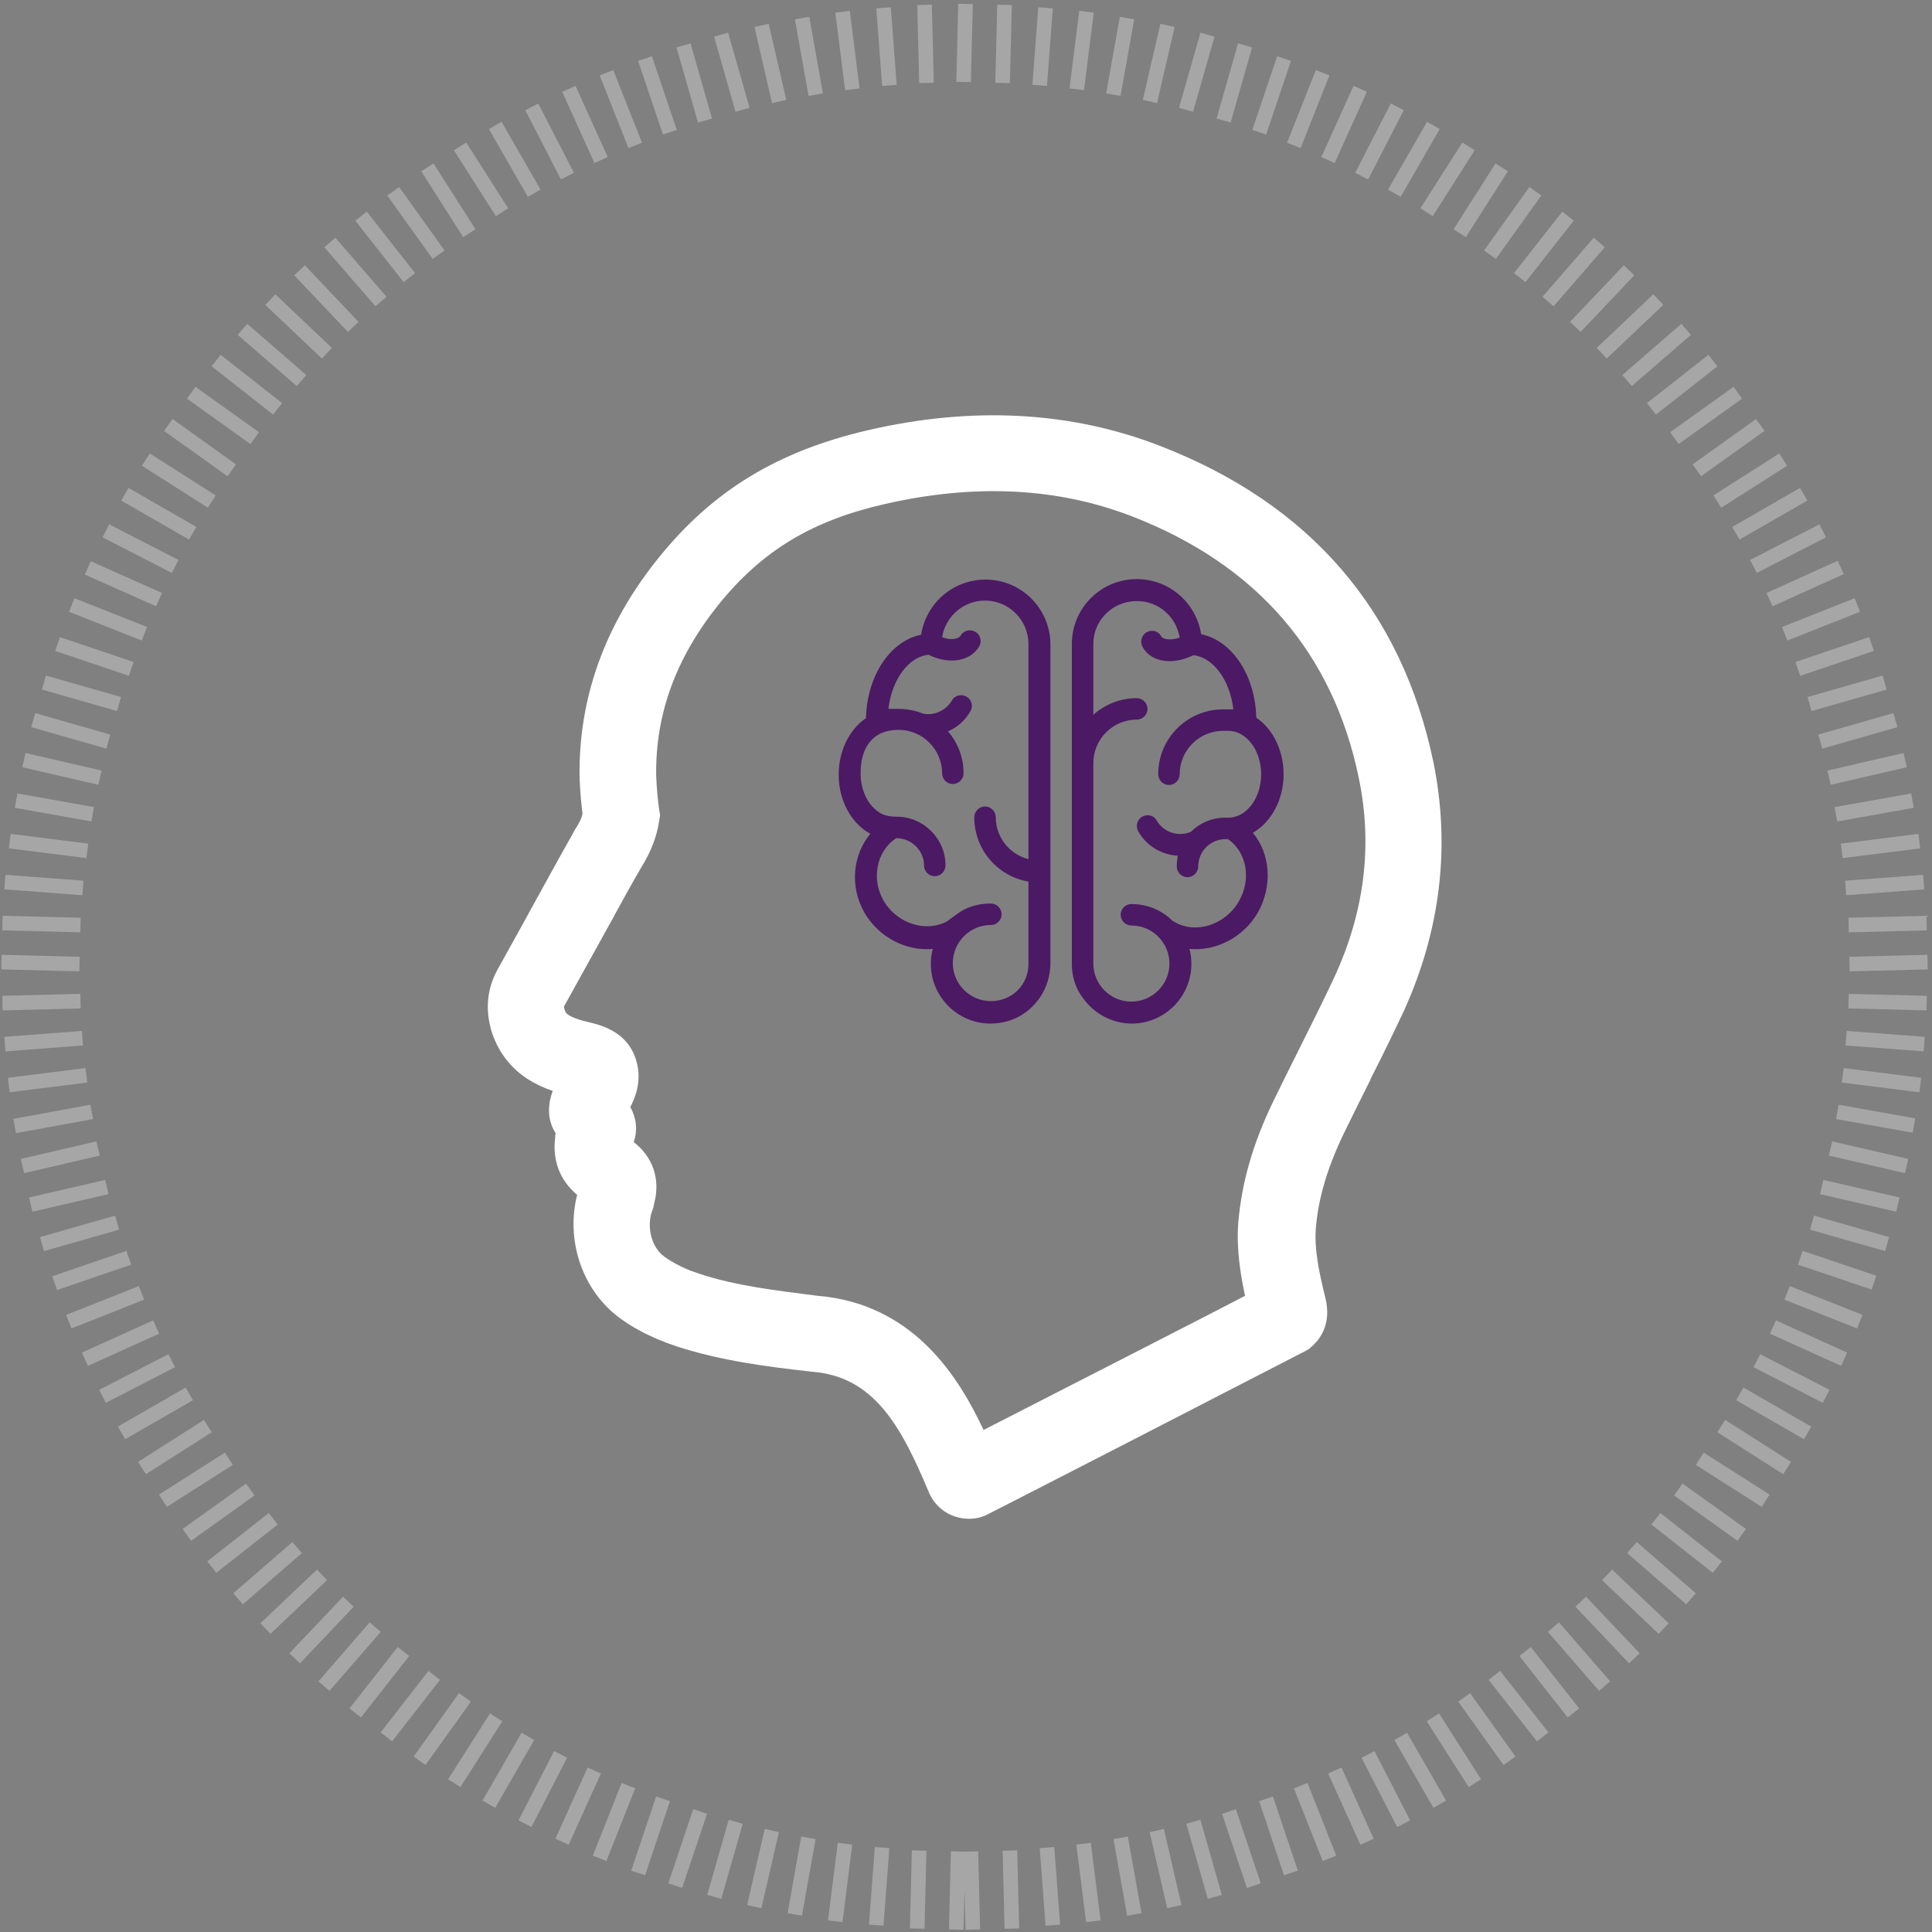 <svg height="396" viewBox="0 0 396 396" width="396" xmlns="http://www.w3.org/2000/svg"><rect x="0" y="0" width="396" height="396" fill="#808080" stroke="none"/><g fill="none" fill-rule="evenodd"><path d="m196.4 379.5-.4 16m-7.6-16.2-.4 16m-7.2-16.6-1.2 15.9m-6.4-16.7-2 15.9m-5.5-17.1-2.8 15.7m-4.7-17.2-3.6 15.6m-3.8-17.4-4.4 15.4m-2.9-17.5-5.1 15.2m-2.5-17.8-5.1 15.2m-2-17.9-5.9 14.9m-1.1-18-6.6 14.6m-.3-17.9-7.3 14.2m.6-17.9-8 13.9m1.5-17.8-8.6 13.5m2.2-17.6-9.3 13m3-17.5-9.8 12.6m3.5-17.5-9.9 12.6m4.1-17.6-10.5 12.1m5-17.3-11 11.6m5.6-17.1-11.6 11m6.5-16.6-12.1 10.5m7.2-16.4-12.6 9.9m7.9-15.9-13 9.3m8.6-15.6-13.5 8.6m9.2-15.3-13.5 8.6m9.7-15.2-13.9 8m10.3-14.8-14.2 7.3m11-14.2-14.6 6.6m11.6-13.6-14.9 5.9m12.3-13.1-15.2 5.2m12.8-12.4-15.4 4.4m13.3-11.7-15.6 3.6m13.8-11.5-15.5 3.6m14.2-11.1-15.8 2.9m14.7-10.4-15.9 2m15.1-9.6-15.9 1.2m15.5-8.8-16 .4m15.8-8-16-.4m16.2-7.6-16-.4m16.5-7.2-16-1.2m16.9-6.4-15.9-2m17-5.5-15.7-2.8m17.2-4.7-15.6-3.6m17.3-3.8-15.4-4.4m17.6-3.3-15.4-4.4m17.9-2.8-15.1-5.1m17.8-2.1-14.9-5.9m17.9-1.1-14.6-6.5m17.9-.3-14.2-7.3m17.8.5-13.9-8m17.8 1.5-13.5-8.6m17.6 2.2-13-9.3m17.7 2.7-13-9.3m17.7 3.3-12.6-9.9m17.5 4.1-12.1-10.5m17.3 4.9-11.6-11m17 5.6-11-11.6m16.7 6.4-10.5-12.1m16.3 7.2-9.9-12.6m15.9 7.9-9.3-13m15.6 8.6-8.6-13.5m15.3 9.2-8.6-13.5m15.2 9.6-8-13.9m14.8 10.4-7.3-14.2m14.2 10.9-6.6-14.6m13.6 11.6-5.9-14.9m13 12.2-5.1-15.1m12.3 12.7-4.4-15.4m12.1 13.2-4.4-15.4m11.9 13.7-3.6-15.6m11.1 14.2-2.8-15.7m10.3 14.6-2-15.9m9.6 15.1-1.2-15.9m8.8 15.4-.4-16m8 15.8.4-16m7.6 16.2.4-16m7.2 16.5 1.2-15.9m6.4 16.7 2-15.9m5.5 17 2.8-15.7m4.7 17.1 3.6-15.6m3.8 17.3 4.4-15.4m3.3 17.6 4.4-15.4m2.9 17.8 5.1-15.1m2 17.8 5.9-14.9m1.1 17.9 6.6-14.6m.3 17.9 7.3-14.2m-.6 17.7 8-13.9m-1.4 17.8 8.6-13.5m-1.8 17.8 8.6-13.5m-2.4 17.9 9.3-13m-3.2 17.7 9.9-12.6m-4.1 17.5 10.5-12.1m-4.9 17.3 11-11.6m-5.6 17 11.6-11m-6.4 16.6 12.1-10.5m-7.1 16.3 12.6-9.9m-7.9 15.9 13-9.3m-8.4 15.9 13-9.3m-8.8 15.7 13.5-8.6m-9.7 15.1 13.9-8m-10.3 14.8 14.2-7.3m-10.9 14.1 14.6-6.6m-11.5 13.6 14.9-5.9m-12.2 13.1 15.1-5.1m-12.7 12.3 15.4-4.4m-13.2 12.1 15.4-4.4m-13.6 11.8 15.6-3.6m-14.2 11.1 15.7-2.8m-14.5 10.3 15.9-2m-15.1 9.6 16-1.2m-15.4 8.8 16-.4m-15.8 8.4 16-.4m-16.2 8 16 .4m-16.5 7.2 16 1.2m-16.7 6.4 15.9 2m-17 5.5 15.7 2.8m-17.1 4.7 15.6 3.6m-17.4 4.3 15.6 3.6m-17.6 3.7 15.4 4.4m-17.8 2.8 15.1 5.1m-17.8 2.1 14.9 5.9m-17.8 1.1 14.6 6.6m-17.9.3 14.2 7.3m-17.7-.5 13.9 8m-17.7-1.4 13.5 8.6m-17.9-1.9 13.5 8.6m-17.9-2.3 13 9.3m-17.6-3.3 12.6 9.9m-17.5-4 12.1 10.5m-17.2-4.9 11.6 11m-17-5.5 11 11.6m-16.6-6.4 10.5 12.1m-16.3-7.1 9.9 12.6m-16.2-7.7 9.9 12.6m-16.1-8.1 9.3 13m-15.7-8.9 8.6 13.5m-15.2-9.6 8 13.9m-14.7-10.2 7.3 14.2m-14.1-10.9 6.6 14.6m-13.6-11.5 5.9 14.9m-13-12.2 5.1 15.2m-12.7-12.6 5.1 15.2m-12.4-13.1 4.4 15.4m-11.9-13.6 3.6 15.6m-11-14.1 2.8 15.7m-10.4-14.5 2 15.9m-9.5-15.1 1.2 15.9m-8.8-15.3.4 16m-8.4-15.8.4 16" opacity=".3" stroke="#fff" stroke-width="2.992"/><g fill-rule="nonzero"><path d="m255.2 265.6c-6.9 3.6-13.8 7.1-20.4 10.5l-33.2 17c-5.1-10.9-14-24.9-32.1-27.3l-1.9-.2c-8.5-1.1-16.6-2-24.2-4.5-.8-.3-1.8-.6-2.7-1-1.6-.7-3.1-1.5-4.5-2.5-2.5-1.8-3.6-5.6-2.7-8.9l.1-.3c.2-.5.4-1.1.5-1.8 1.3-4.9-.3-9.5-4.2-12.5.8-2.4.6-4.8-.7-7.2.9-1.7 2.4-5.2 1.3-9.2-1.1-4.2-4.2-6.9-9.5-8.1l-1.6-.4c-2.1-.6-3-1.2-3.3-1.5-.2-.3-.3-.5-.4-.8-.1-.4-.1-.6-.1-.6 3.4-6.1 6.8-12.3 10.2-18.4l.2-.4c1.7-3.1 3.4-6.2 5.2-9.3l.3-.5c1.9-3.1 3.1-6.1 3.6-9.4l.2-1.2-.2-1.2c-.3-2.2-.5-4.5-.6-6.8-.2-12.7 4-24.2 12.8-35.2 8.9-11 19.1-17.2 34.1-20.6 18.4-4.2 35.4-3.4 50.8 2.6 25.4 9.9 41 27.9 46.3 53.5 2.9 13.8 1.2 27.6-5.1 41.1-2.1 4.5-4.4 9.1-6.7 13.7-1.9 3.8-3.8 7.6-5.7 11.5-4.3 8.9-6.5 16.8-7.2 25-.4 5.4.5 10.7 1.4 14.9m38.6-109.4c-6.5-31.1-25.3-52.9-56-64.8-18.3-7.1-38.5-8.2-60-3.2-18.4 4.3-31.6 12.3-42.7 26s-16.6 28.9-16.3 45.3c.1 2.5.3 4.9.6 7.3-.2.9-.6 1.7-1.2 2.7-.3.4-.5.8-.7 1.2-1.8 3.2-3.6 6.4-5.4 9.7-3.3 6-6.7 12.2-10.1 18.3-2.1 3.8-2.6 8-1.3 12.5.7 2.3 1.8 4.5 3.5 6.5 2.2 2.6 5.2 4.6 9.1 5.9-1.2 3.2-1 6.2.6 8.7-.1.2-.1.5-.1.8-.6 4.7.9 8.8 4.5 11.8-2.4 9.4 1.1 19.7 8.8 25.3 2.3 1.7 4.9 3.1 7.7 4.3 1.2.5 2.5 1 4 1.5 9 2.9 18.2 4.1 27.1 5.1l1.9.2c12 1.6 17.3 12 22.6 24.6 1.4 3.3 4.6 5.4 8.2 5.4 1.4 0 2.8-.3 4-1 3.8-1.9 17-8.7 28.5-14.6l10.1-5.2c8.5-4.4 17.3-8.9 26.2-13.5l.9-.5 1-.9c1.7-1.7 3.5-4.7 2.4-9.4-1.4-5.7-2.3-10-2-14.4.5-6.1 2.3-12.3 5.7-19.4 1.8-3.7 3.7-7.5 5.5-11.1l.1-.3c2.3-4.5 4.6-9.2 6.8-13.9 7.5-16.6 9.5-33.7 6-50.9" fill="#fff"/><path d="m210.8 197.6v-16.9c-6.3-1.1-11.1-6.5-11.1-13.2 0-1.2 1-2.2 2.2-2.2s2.2 1 2.2 2.2c0 4.1 2.8 7.6 6.7 8.6v-44.1c0-4.9-4-8.9-8.9-8.9-4.5 0-8.1 3.3-8.8 7.5 1.8.7 3.3.4 3.8-.3.6-1.1 2-1.4 3-.8 1.1.6 1.4 2 .8 3-1.9 3.2-6.4 3.7-10.4 1.7-4 .4-7.5 5-8.2 11.1h2.1c1.8 0 3.6.4 5.1 1 2.3.4 4.6-.7 5.8-2.7.6-1.1 2-1.4 3-.8 1.1.6 1.4 2 .8 3-1.1 1.9-2.7 3.3-4.6 4.1 2 2.3 3.2 5.3 3.2 8.6 0 1.2-1 2.2-2.2 2.2s-2.2-1-2.2-2.2c0-4.9-4-8.9-8.9-8.9-5.6 0-7.8 3.9-7.8 8.9 0 3.4 1.4 6.3 3.5 7.8.9.7 2.1 1.1 3.9 1.1 5.5 0 10 4.5 10 10 0 1.2-1 2.2-2.2 2.2s-2.2-1-2.2-2.2c0-3.1-2.6-5.6-5.7-5.6-4 2.6-5.2 8.3-2.6 12.8 2.8 4.8 8.8 6.6 13.1 4.2.1-.1 2.2-1.7 3.3-2.3 1.7-.9 3.6-1.3 5.6-1.3 1.2 0 2.2 1 2.2 2.2s-1 2.2-2.2 2.2c-4.3 0-7.8 3.5-7.8 7.8s3.5 7.8 7.8 7.8 7.7-3.3 7.7-7.6m1.1 8.4c-2.2 2.4-5.4 3.8-8.9 3.8-6.7 0-12.2-5.5-12.2-12.2 0-1.1.1-2.1.4-3.1-5.4.5-11-2.3-14-7.4-3.1-5.4-2.4-11.9 1.2-16.2-3.9-2.1-6.5-6.8-6.5-12.1 0-4.9 2.2-9.3 5.6-11.6.2-8.6 4.9-15.8 11.3-17.1 1-6.4 6.5-11.3 13.2-11.3 7.4 0 13.3 6 13.3 13.3v65.6c-.1 3.2-1.3 6.1-3.4 8.3m12.2-74v14.5c2.4-2.1 5.5-3.4 8.9-3.4 1.2 0 2.2 1 2.2 2.2s-1 2.2-2.2 2.2c-4.9 0-8.9 4-8.9 8.9v41.1c0 4.3 3.5 7.8 7.8 7.8s7.8-3.5 7.8-7.8-3.5-7.8-7.8-7.8c-1.2 0-2.2-1-2.2-2.2s1-2.2 2.2-2.2c3.3 0 6.3 1.3 8.5 3.5.1 0 .2.1.4.2 4.3 2.5 10.3.6 13.1-4.2 2.7-4.6 1.6-10.2-2.2-12.8h-.5c-3.1 0-5.6 2.5-5.6 5.6 0 1.2-1 2.2-2.2 2.2s-2.2-1-2.2-2.2c0-.8.1-1.5.2-2.2-3.3-.2-6.4-2-8.1-5-.6-1.1-.2-2.4.8-3 1.1-.6 2.4-.3 3 .8 1.4 2.4 4.4 3.4 7 2.3 1.8-1.8 4.3-2.9 7-2.9h.7c3.6 0 6.7-3.9 6.7-8.9s-3.1-8.9-6.7-8.9h-1.1c-4.9 0-8.9 4-8.9 8.9 0 1.2-1 2.2-2.2 2.2s-2.2-1-2.2-2.2c0-7.4 6-13.3 13.3-13.3h2.1c-.7-6.1-4.2-10.7-8.2-11.1-4 2-8.6 1.6-10.4-1.7-.6-1.1-.2-2.4.8-3 1.1-.6 2.4-.3 3 .8.4.7 2 .9 3.8.3-.7-4.3-4.3-7.5-8.8-7.5-4.9 0-8.9 3.9-8.9 8.8m-4.4 65.6v-65.6c0-7.4 6-13.3 13.3-13.3 6.7 0 12.2 4.9 13.2 11.3 6.4 1.3 11.1 8.5 11.3 17.1 3.4 2.3 5.6 6.7 5.6 11.6 0 5.2-2.5 9.8-6.3 12 3.6 4.3 4.1 10.9 1 16.4-3 5.1-8.6 7.9-14 7.4.3 1 .4 2 .4 3.1 0 6.7-5.5 12.2-12.2 12.2-4.1 0-7.8-2.1-10-5.2-1.5-1.9-2.3-4.4-2.3-7" fill="#4c1964"/></g></g></svg>
